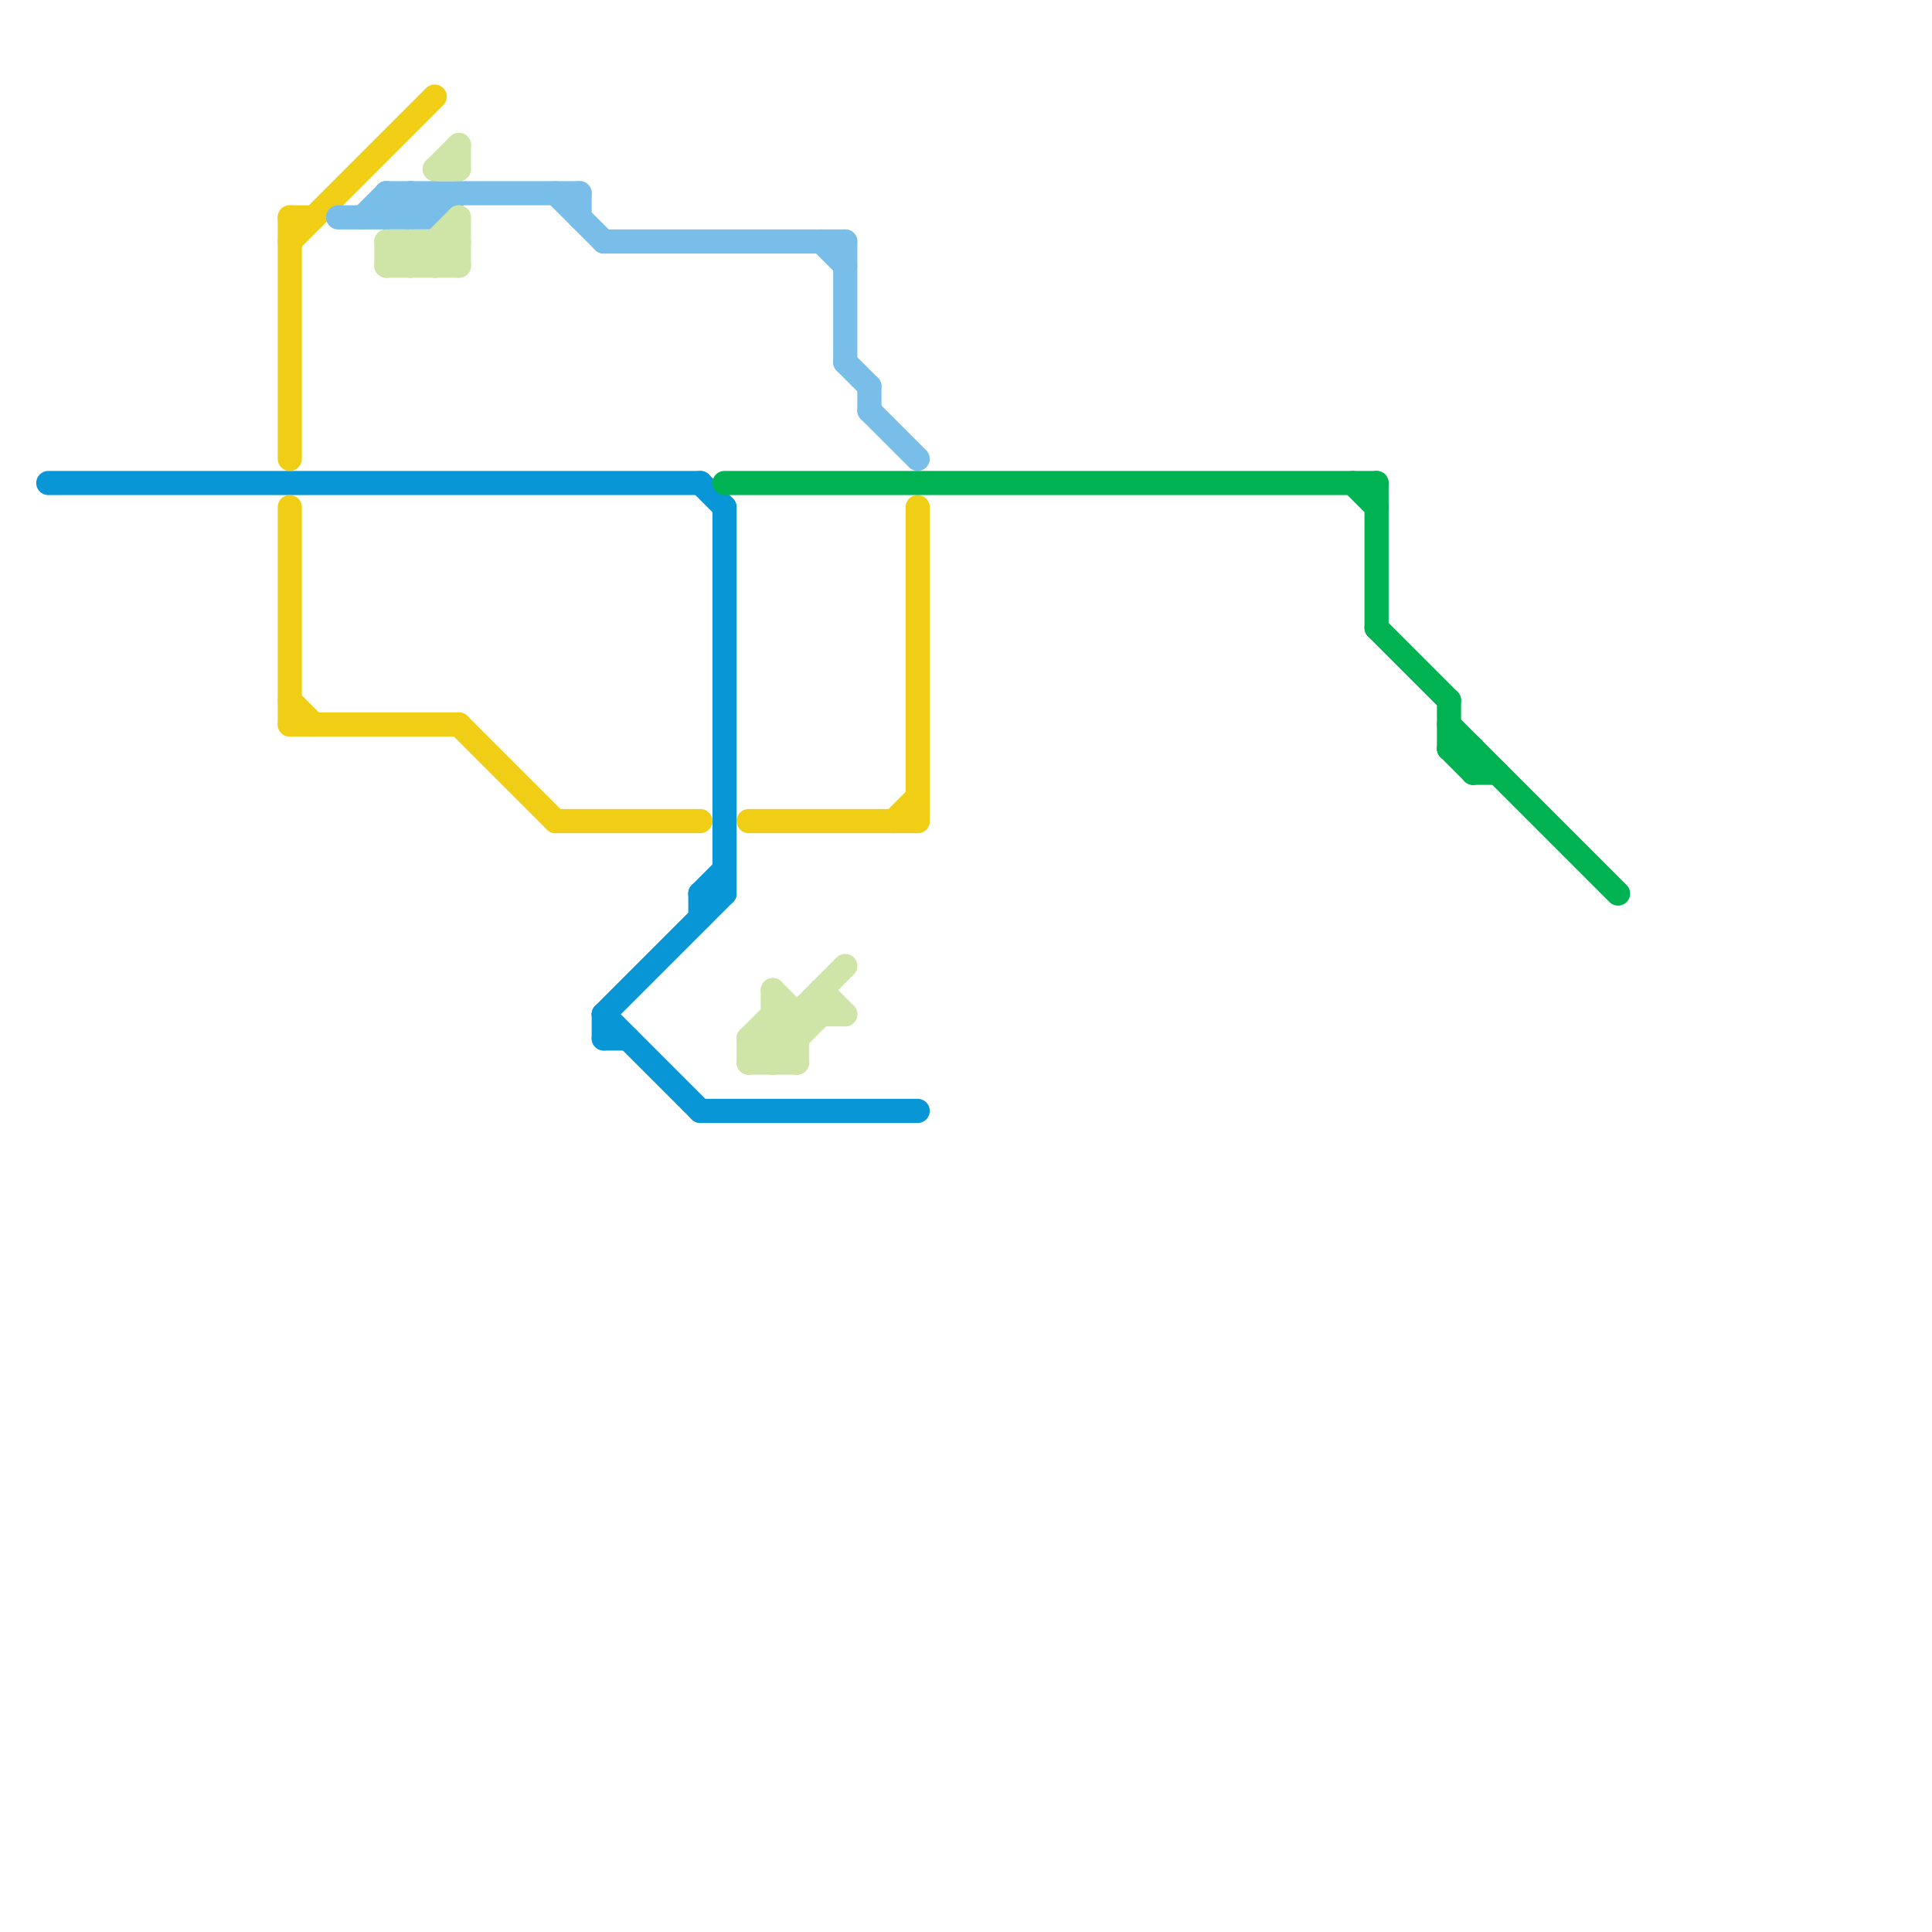 
<svg version="1.1" xmlns="http://www.w3.org/2000/svg" viewBox="0 0 80 80">
<style>text { font: 1px Helvetica; font-weight: 600; white-space: pre; dominant-baseline: central; } line { stroke-width: 1; fill: none; stroke-linecap: round; stroke-linejoin: round; } .c0 { stroke: #0896d7 } .c1 { stroke: #f0ce15 } .c2 { stroke: #79bde9 } .c3 { stroke: #cfe4a7 } .c4 { stroke: #00b251 }</style><defs><g id="wm-xf"><circle r="1.2" fill="#000"/><circle r="0.9" fill="#fff"/><circle r="0.6" fill="#000"/><circle r="0.3" fill="#fff"/></g><g id="wm"><circle r="0.6" fill="#000"/><circle r="0.3" fill="#fff"/></g></defs><line class="c0" x1="29" y1="20" x2="30" y2="21"/><line class="c0" x1="29" y1="37" x2="30" y2="37"/><line class="c0" x1="30" y1="21" x2="30" y2="37"/><line class="c0" x1="29" y1="37" x2="29" y2="38"/><line class="c0" x1="29" y1="37" x2="30" y2="36"/><line class="c0" x1="25" y1="42" x2="30" y2="37"/><line class="c0" x1="25" y1="42" x2="25" y2="43"/><line class="c0" x1="25" y1="42" x2="29" y2="46"/><line class="c0" x1="29" y1="46" x2="38" y2="46"/><line class="c0" x1="25" y1="43" x2="26" y2="43"/><line class="c0" x1="2" y1="20" x2="29" y2="20"/><line class="c1" x1="12" y1="29" x2="13" y2="30"/><line class="c1" x1="31" y1="34" x2="38" y2="34"/><line class="c1" x1="37" y1="34" x2="38" y2="33"/><line class="c1" x1="12" y1="9" x2="12" y2="19"/><line class="c1" x1="19" y1="30" x2="23" y2="34"/><line class="c1" x1="12" y1="9" x2="13" y2="9"/><line class="c1" x1="12" y1="10" x2="18" y2="4"/><line class="c1" x1="12" y1="30" x2="19" y2="30"/><line class="c1" x1="12" y1="21" x2="12" y2="30"/><line class="c1" x1="38" y1="21" x2="38" y2="34"/><line class="c1" x1="23" y1="34" x2="29" y2="34"/><line class="c2" x1="17" y1="8" x2="18" y2="9"/><line class="c2" x1="16" y1="8" x2="24" y2="8"/><line class="c2" x1="35" y1="10" x2="35" y2="15"/><line class="c2" x1="14" y1="9" x2="18" y2="9"/><line class="c2" x1="15" y1="9" x2="16" y2="8"/><line class="c2" x1="16" y1="8" x2="17" y2="9"/><line class="c2" x1="36" y1="16" x2="36" y2="17"/><line class="c2" x1="25" y1="10" x2="35" y2="10"/><line class="c2" x1="17" y1="8" x2="17" y2="9"/><line class="c2" x1="16" y1="9" x2="17" y2="8"/><line class="c2" x1="36" y1="17" x2="38" y2="19"/><line class="c2" x1="16" y1="8" x2="16" y2="9"/><line class="c2" x1="18" y1="9" x2="19" y2="8"/><line class="c2" x1="17" y1="9" x2="18" y2="8"/><line class="c2" x1="23" y1="8" x2="25" y2="10"/><line class="c2" x1="34" y1="10" x2="35" y2="11"/><line class="c2" x1="24" y1="8" x2="24" y2="9"/><line class="c2" x1="18" y1="8" x2="18" y2="9"/><line class="c2" x1="35" y1="15" x2="36" y2="16"/><line class="c3" x1="19" y1="6" x2="19" y2="7"/><line class="c3" x1="31" y1="43" x2="32" y2="42"/><line class="c3" x1="16" y1="10" x2="17" y2="11"/><line class="c3" x1="16" y1="11" x2="17" y2="10"/><line class="c3" x1="18" y1="10" x2="19" y2="11"/><line class="c3" x1="31" y1="43" x2="33" y2="43"/><line class="c3" x1="18" y1="11" x2="19" y2="10"/><line class="c3" x1="31" y1="44" x2="33" y2="44"/><line class="c3" x1="32" y1="42" x2="33" y2="43"/><line class="c3" x1="31" y1="43" x2="32" y2="44"/><line class="c3" x1="34" y1="41" x2="35" y2="42"/><line class="c3" x1="18" y1="7" x2="19" y2="7"/><line class="c3" x1="32" y1="41" x2="32" y2="44"/><line class="c3" x1="19" y1="9" x2="19" y2="11"/><line class="c3" x1="17" y1="10" x2="18" y2="11"/><line class="c3" x1="16" y1="10" x2="16" y2="11"/><line class="c3" x1="16" y1="10" x2="19" y2="10"/><line class="c3" x1="17" y1="11" x2="19" y2="9"/><line class="c3" x1="18" y1="7" x2="19" y2="6"/><line class="c3" x1="32" y1="42" x2="35" y2="42"/><line class="c3" x1="31" y1="43" x2="31" y2="44"/><line class="c3" x1="34" y1="41" x2="34" y2="42"/><line class="c3" x1="32" y1="41" x2="33" y2="42"/><line class="c3" x1="33" y1="42" x2="33" y2="44"/><line class="c3" x1="32" y1="43" x2="33" y2="44"/><line class="c3" x1="31" y1="44" x2="35" y2="40"/><line class="c3" x1="18" y1="10" x2="18" y2="11"/><line class="c3" x1="16" y1="11" x2="19" y2="11"/><line class="c3" x1="32" y1="44" x2="34" y2="42"/><line class="c3" x1="17" y1="10" x2="17" y2="11"/><line class="c4" x1="60" y1="30" x2="67" y2="37"/><line class="c4" x1="57" y1="26" x2="60" y2="29"/><line class="c4" x1="56" y1="20" x2="57" y2="21"/><line class="c4" x1="60" y1="31" x2="61" y2="32"/><line class="c4" x1="60" y1="29" x2="60" y2="31"/><line class="c4" x1="57" y1="20" x2="57" y2="26"/><line class="c4" x1="61" y1="32" x2="62" y2="32"/><line class="c4" x1="60" y1="31" x2="61" y2="31"/><line class="c4" x1="61" y1="31" x2="61" y2="32"/><line class="c4" x1="30" y1="20" x2="57" y2="20"/>
</svg>
